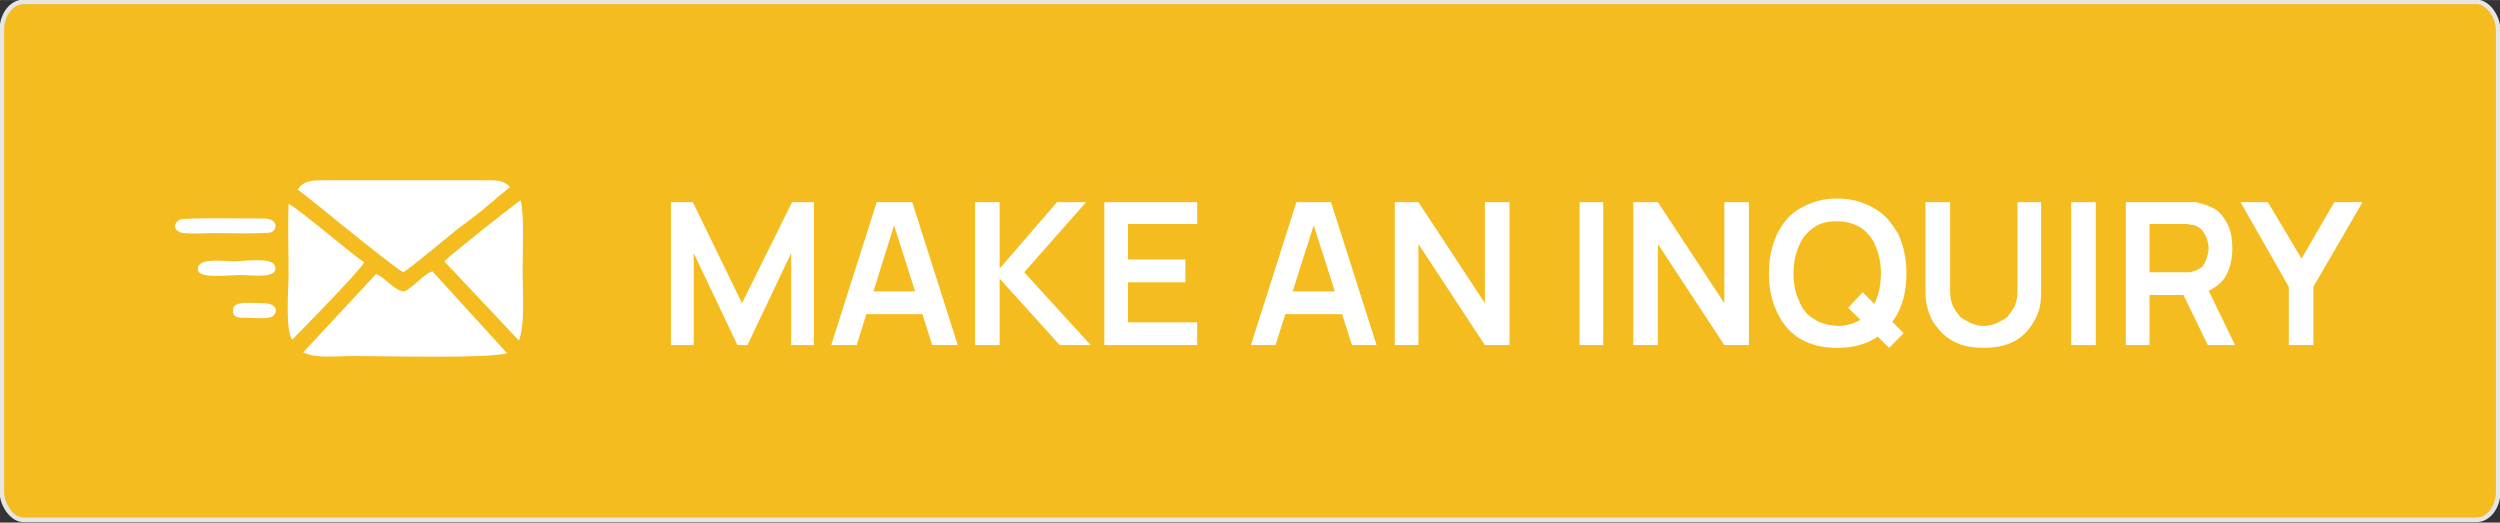 <?xml version="1.0" encoding="UTF-8"?>
<!DOCTYPE svg PUBLIC "-//W3C//DTD SVG 1.1//EN" "http://www.w3.org/Graphics/SVG/1.1/DTD/svg11.dtd">
<!-- Creator: CorelDRAW 2021 (64-Bit) -->
<svg xmlns="http://www.w3.org/2000/svg" xml:space="preserve" width="287px" height="60px" version="1.1" shape-rendering="geometricPrecision" text-rendering="geometricPrecision" image-rendering="optimizeQuality" fill-rule="evenodd" clip-rule="evenodd"
viewBox="0 0 27460 5740"
 xmlns:xlink="http://www.w3.org/1999/xlink"
 xmlns:xodm="http://www.corel.com/coreldraw/odm/2003">
 <rect x="0" y="0" width="27460" height="5740" fill="#333333" stroke="none"/>
 <g id="Layer_x0020_1">
  <path fill="white" d="M4430 2990c70,-40 480,-380 590,-470 110,-80 200,-150 300,-230 50,-50 90,-70 140,-120l110 -90c30,-30 20,0 30,-30 -70,-70 -140,-70 -260,-70l-1770 0c-140,0 -230,0 -300,100 90,70 190,150 290,230 120,100 800,650 870,680zm-1710 500c80,0 230,20 280,-20 70,-70 10,-140 -100,-140 -160,0 -330,-30 -340,70 -10,100 80,90 160,90zm-80 -470c110,0 430,50 380,-100 -30,-100 -350,-50 -450,-50 -110,0 -440,-50 -390,110 30,80 360,40 460,40zm-660 -610c-100,50 -60,150 50,150 100,10 220,0 320,0 90,0 590,10 630,-10 70,-30 70,-140 -60,-150 -140,0 -900,-10 -940,10zm1230 1320c10,-10 760,-770 790,-850 -130,-80 -730,-600 -830,-640 -10,250 0,510 0,770 0,150 -40,620 40,720zm2490 10c70,-180 40,-550 40,-760 0,-210 20,-600 -20,-780 -60,30 -820,640 -840,670l820 870zm-2370 130c140,70 370,40 550,40 370,0 1460,30 1690,-30l-820 -900c-100,30 -210,180 -310,220 -120,-10 -200,-150 -310,-190l-800 860z"/>
  <rect fill="#F5BC20" stroke="#E6E6E6" stroke-width="50" stroke-linecap="round" stroke-linejoin="round" stroke-miterlimit="2.613" x="20" y="20" width="27420" height="5690" rx="240" ry="310"/>
  <polygon fill="white" fill-rule="nonzero" points="7370,3790 7370,2220 7610,2220 8150,3330 8700,2220 8940,2220 8940,3790 8690,3790 8690,2780 8210,3790 8100,3790 7620,2780 7620,3790 "/>
  <path id="_1" fill="white" fill-rule="nonzero" d="M9130 3790l500 -1570 390 0 500 1570 -280 0 -450 -1410 60 0 -440 1410 -280 0zm280 -340l0 -250 830 0 0 250 -830 0z"/>
  <polygon id="_2" fill="white" fill-rule="nonzero" points="10710,3790 10710,2220 10980,2220 10980,2950 11610,2220 11930,2220 11250,2990 11980,3790 11640,3790 10980,3060 10980,3790 "/>
  <polygon id="_3" fill="white" fill-rule="nonzero" points="12130,3790 12130,2220 13150,2220 13150,2460 12390,2460 12390,2850 13020,2850 13020,3100 12390,3100 12390,3540 13150,3540 13150,3790 "/>
  <path id="_4" fill="white" fill-rule="nonzero" d="M13740 3790l500 -1570 380 0 500 1570 -270 0 -450 -1410 60 0 -450 1410 -270 0zm280 -340l0 -250 820 0 0 250 -820 0z"/>
  <polygon id="_5" fill="white" fill-rule="nonzero" points="15320,3790 15320,2220 15580,2220 16310,3330 16310,2220 16580,2220 16580,3790 16310,3790 15580,2680 15580,3790 "/>
  <polygon id="_6" fill="white" fill-rule="nonzero" points="17350,3790 17350,2220 17610,2220 17610,3790 "/>
  <polygon id="_7" fill="white" fill-rule="nonzero" points="17940,3790 17940,2220 18210,2220 18940,3330 18940,2220 19210,2220 19210,3790 18940,3790 18210,2680 18210,3790 "/>
  <path id="_8" fill="white" fill-rule="nonzero" d="M20750 3820l-450 -440 160 -170 450 450 -160 160zm-570 0c-160,0 -290,-30 -410,-100 -110,-70 -190,-160 -250,-290 -60,-120 -90,-260 -90,-430 0,-160 30,-300 90,-430 60,-120 140,-220 250,-280 120,-70 250,-110 410,-110 160,0 290,40 410,110 110,60 190,160 260,280 60,130 90,270 90,430 0,170 -30,310 -90,430 -70,130 -150,220 -260,290 -120,70 -250,100 -410,100zm0 -240c110,0 190,-30 260,-70 70,-50 130,-120 160,-200 40,-90 60,-190 60,-310 0,-110 -20,-210 -60,-300 -30,-80 -90,-150 -160,-200 -70,-40 -150,-70 -260,-70 -110,0 -190,20 -260,70 -70,50 -130,120 -160,200 -40,90 -60,190 -60,300 0,120 20,220 60,300 30,90 90,160 160,200 70,50 150,70 260,80z"/>
  <path id="_9" fill="white" fill-rule="nonzero" d="M21790 3820c-130,0 -240,-20 -330,-70 -100,-50 -170,-130 -230,-220 -50,-90 -80,-200 -80,-320l0 -990 270 0 0 980c0,60 10,110 30,160 20,40 50,80 80,120 40,30 80,50 120,70 50,20 90,30 140,30 50,0 90,-10 140,-30 40,-20 80,-40 120,-70 30,-40 60,-80 80,-120 20,-50 30,-100 30,-160l0 -980 260 0 0 990c0,120 -20,230 -80,320 -50,90 -120,170 -220,220 -90,50 -210,70 -330,70z"/>
  <polygon id="_10" fill="white" fill-rule="nonzero" points="22750,3790 22750,2220 23020,2220 23020,3790 "/>
  <path id="_11" fill="white" fill-rule="nonzero" d="M23350 3790l0 -1570 650 0c10,0 30,0 60,0 20,0 40,0 60,0 90,20 170,50 230,90 60,50 100,110 130,180 30,70 40,150 40,240 0,130 -30,240 -90,330 -70,90 -170,150 -300,170l-110 10 -410 0 0 550 -260 0zm900 0l-310 -640 270 -60 340 700 -300 0zm-640 -800l380 0c10,0 30,0 40,0 20,0 40,0 60,-10 40,-10 70,-30 100,-50 20,-30 40,-60 50,-100 10,-30 20,-70 20,-100 0,-40 -10,-70 -20,-110 -10,-30 -30,-60 -50,-90 -30,-30 -60,-50 -100,-60 -20,0 -40,0 -60,-10 -10,0 -30,0 -40,0l-380 0 0 530z"/>
  <polygon id="_12" fill="white" fill-rule="nonzero" points="25140,3790 25140,3150 24610,2220 24910,2220 25280,2840 25640,2220 25950,2220 25410,3150 25410,3790 "/>
  <path fill="white" d="M4430 2990c70,-40 480,-380 590,-470 110,-80 200,-150 300,-230 50,-50 90,-70 140,-120l110 -90c30,-30 20,0 30,-30 -70,-70 -140,-70 -260,-70l-1770 0c-140,0 -230,0 -300,100 90,70 190,150 290,230 120,100 800,650 870,680zm-1710 500c80,0 230,20 280,-20 70,-70 10,-140 -100,-140 -160,0 -330,-30 -340,70 -10,100 80,90 160,90zm-80 -470c110,0 430,50 380,-100 -30,-100 -350,-50 -450,-50 -110,0 -440,-50 -390,110 30,80 360,40 460,40zm-660 -610c-100,50 -60,150 50,150 100,10 220,0 320,0 90,0 590,10 630,-10 70,-30 70,-140 -60,-150 -140,0 -900,-10 -940,10zm1230 1320c10,-10 760,-770 790,-850 -130,-80 -730,-600 -830,-640 -10,250 0,510 0,770 0,150 -40,620 40,720zm2490 10c70,-180 40,-550 40,-760 0,-210 20,-600 -20,-780 -60,30 -820,640 -840,670l820 870zm-2370 130c140,70 370,40 550,40 370,0 1460,30 1690,-30l-820 -900c-100,30 -210,180 -310,220 -120,-10 -200,-150 -310,-190l-800 860z"/>
 </g>
</svg>
